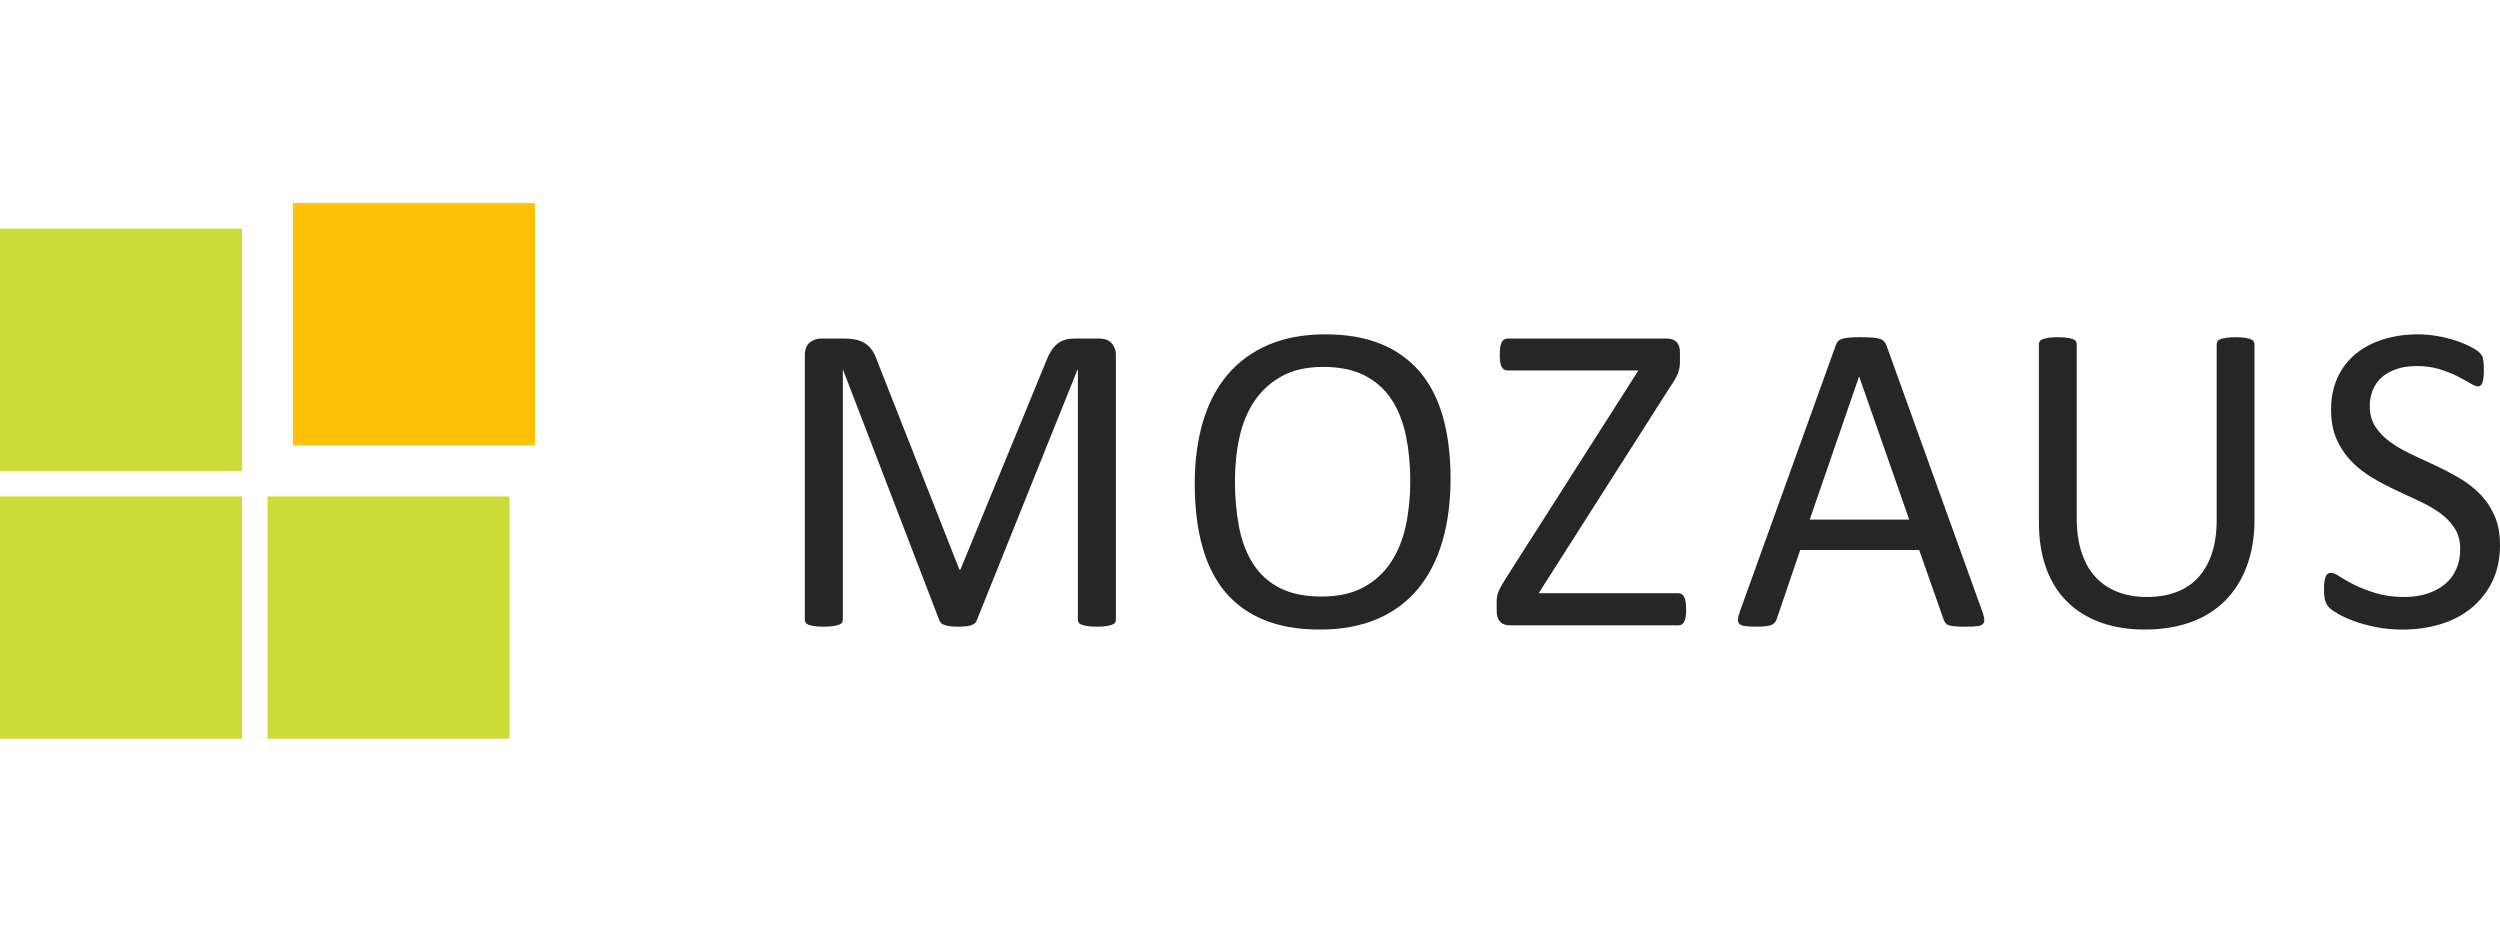 <svg width="160" height="60" viewBox="0 0 160 60" fill="none" xmlns="http://www.w3.org/2000/svg">
<rect y="14.633" width="15.49" height="15.51" fill="#CDDC39"/>
<rect y="31.773" width="15.49" height="15.51" fill="#CDDC39"/>
<path fill-rule="evenodd" clip-rule="evenodd" d="M17.121 47.283H32.611V31.773H17.121V47.283Z" fill="#CDDC39"/>
<path fill-rule="evenodd" clip-rule="evenodd" d="M18.75 28.51H34.24V13H18.75V28.51Z" fill="#FFC107"/>
<path fill-rule="evenodd" clip-rule="evenodd" d="M152.96 28.277C153.351 28.562 153.797 28.822 154.297 29.058C154.797 29.294 155.306 29.532 155.825 29.774C156.345 30.015 156.854 30.28 157.354 30.568C157.854 30.857 158.3 31.198 158.691 31.59C159.082 31.982 159.399 32.446 159.639 32.98C159.879 33.513 160 34.145 160 34.873C160 35.733 159.842 36.499 159.527 37.171C159.21 37.843 158.771 38.412 158.21 38.88C157.649 39.349 156.988 39.701 156.229 39.937C155.469 40.173 154.65 40.292 153.774 40.292C153.16 40.292 152.592 40.24 152.069 40.136C151.545 40.031 151.077 39.903 150.668 39.753C150.257 39.602 149.913 39.446 149.634 39.285C149.356 39.124 149.162 38.987 149.055 38.873C148.946 38.759 148.865 38.615 148.813 38.441C148.761 38.265 148.736 38.032 148.736 37.739C148.736 37.531 148.745 37.358 148.765 37.221C148.783 37.084 148.811 36.973 148.849 36.887C148.887 36.802 148.934 36.744 148.991 36.71C149.047 36.677 149.113 36.66 149.189 36.66C149.32 36.66 149.507 36.742 149.748 36.901C149.988 37.062 150.297 37.238 150.674 37.427C151.052 37.615 151.507 37.793 152.04 37.959C152.573 38.124 153.188 38.207 153.887 38.207C154.415 38.207 154.899 38.136 155.338 37.994C155.776 37.851 156.153 37.652 156.469 37.39C156.785 37.131 157.028 36.812 157.198 36.433C157.368 36.055 157.453 35.624 157.453 35.143C157.453 34.623 157.335 34.178 157.099 33.81C156.863 33.441 156.552 33.116 156.165 32.838C155.778 32.56 155.338 32.304 154.842 32.072C154.346 31.841 153.839 31.603 153.321 31.363C152.802 31.122 152.297 30.854 151.807 30.561C151.316 30.268 150.877 29.923 150.49 29.525C150.104 29.128 149.79 28.663 149.55 28.128C149.309 27.595 149.189 26.954 149.189 26.206C149.189 25.441 149.327 24.757 149.606 24.157C149.884 23.557 150.271 23.053 150.767 22.646C151.262 22.24 151.851 21.93 152.535 21.717C153.219 21.504 153.957 21.398 154.75 21.398C155.155 21.398 155.563 21.433 155.974 21.504C156.385 21.575 156.771 21.67 157.134 21.788C157.498 21.907 157.82 22.039 158.104 22.185C158.387 22.332 158.573 22.45 158.663 22.54C158.753 22.629 158.812 22.701 158.84 22.753C158.869 22.805 158.892 22.87 158.911 22.951C158.929 23.031 158.943 23.129 158.953 23.242C158.963 23.356 158.968 23.502 158.968 23.681C158.968 23.852 158.96 24.003 158.946 24.135C158.931 24.268 158.911 24.38 158.882 24.469C158.854 24.559 158.814 24.625 158.762 24.668C158.71 24.71 158.651 24.731 158.585 24.731C158.481 24.731 158.319 24.665 158.097 24.533C157.875 24.4 157.604 24.251 157.283 24.085C156.962 23.921 156.583 23.77 156.144 23.632C155.705 23.495 155.212 23.427 154.665 23.427C154.155 23.427 153.712 23.495 153.335 23.632C152.957 23.77 152.646 23.951 152.401 24.177C152.156 24.405 151.972 24.675 151.849 24.986C151.727 25.298 151.665 25.63 151.665 25.98C151.665 26.491 151.782 26.93 152.019 27.299C152.255 27.667 152.569 27.994 152.96 28.277ZM142.405 38.447C141.801 39.053 141.066 39.511 140.198 39.824C139.329 40.135 138.344 40.291 137.24 40.291C136.231 40.291 135.31 40.145 134.481 39.852C133.65 39.557 132.938 39.125 132.343 38.554C131.749 37.981 131.292 37.265 130.97 36.404C130.65 35.544 130.49 34.551 130.49 33.426V22.036C130.49 21.961 130.508 21.894 130.547 21.837C130.584 21.78 130.65 21.735 130.745 21.703C130.839 21.669 130.961 21.641 131.113 21.617C131.263 21.594 131.461 21.582 131.707 21.582C131.933 21.582 132.126 21.594 132.287 21.617C132.447 21.641 132.572 21.669 132.662 21.703C132.752 21.735 132.816 21.78 132.853 21.837C132.89 21.894 132.91 21.961 132.91 22.036V33.128C132.91 33.979 133.014 34.722 133.221 35.355C133.428 35.988 133.727 36.516 134.12 36.936C134.511 37.357 134.983 37.674 135.535 37.887C136.087 38.099 136.706 38.207 137.396 38.207C138.104 38.207 138.733 38.103 139.285 37.893C139.836 37.686 140.304 37.374 140.685 36.958C141.068 36.541 141.36 36.027 141.563 35.412C141.766 34.797 141.868 34.078 141.868 33.255V22.036C141.868 21.961 141.886 21.894 141.924 21.837C141.962 21.78 142.028 21.735 142.122 21.703C142.217 21.669 142.341 21.641 142.497 21.617C142.653 21.594 142.848 21.582 143.085 21.582C143.311 21.582 143.501 21.594 143.657 21.617C143.813 21.641 143.936 21.669 144.026 21.703C144.115 21.735 144.181 21.78 144.224 21.837C144.266 21.894 144.288 21.961 144.288 22.036V33.242C144.288 34.358 144.125 35.352 143.799 36.228C143.474 37.103 143.009 37.842 142.405 38.447ZM126.513 40.078C126.338 40.097 126.105 40.107 125.813 40.107C125.521 40.107 125.286 40.1 125.113 40.085C124.937 40.072 124.806 40.048 124.716 40.015C124.626 39.981 124.561 39.936 124.518 39.879C124.476 39.824 124.435 39.752 124.398 39.666L122.827 35.199H115.214L113.713 39.611C113.685 39.696 113.648 39.768 113.601 39.83C113.554 39.892 113.485 39.944 113.395 39.986C113.305 40.028 113.178 40.059 113.013 40.078C112.848 40.097 112.633 40.107 112.369 40.107C112.096 40.107 111.871 40.095 111.698 40.072C111.522 40.048 111.399 40.003 111.329 39.936C111.258 39.871 111.225 39.773 111.23 39.646C111.235 39.517 111.275 39.35 111.35 39.142L117.492 22.093C117.53 21.988 117.578 21.902 117.64 21.837C117.702 21.771 117.791 21.719 117.909 21.681C118.028 21.643 118.179 21.617 118.362 21.604C118.546 21.589 118.78 21.582 119.063 21.582C119.364 21.582 119.614 21.589 119.813 21.604C120.011 21.617 120.171 21.643 120.294 21.681C120.416 21.719 120.51 21.773 120.577 21.844C120.643 21.916 120.695 22.003 120.733 22.107L126.874 39.156C126.949 39.364 126.989 39.532 126.995 39.659C126.999 39.788 126.964 39.884 126.889 39.951C126.813 40.016 126.688 40.059 126.513 40.078ZM118.99 24.107H118.977L115.822 33.255H122.189L118.99 24.107ZM107.794 39.78C107.751 39.865 107.699 39.927 107.638 39.964C107.576 40.003 107.504 40.021 107.418 40.021H96.607C96.362 40.021 96.163 39.946 96.013 39.795C95.862 39.644 95.787 39.403 95.787 39.071V38.547C95.787 38.423 95.793 38.31 95.807 38.207C95.822 38.103 95.852 37.99 95.899 37.873C95.946 37.754 96.013 37.622 96.097 37.476C96.183 37.329 96.285 37.156 96.409 36.958L104.857 23.71H96.508C96.413 23.71 96.334 23.691 96.267 23.653C96.201 23.615 96.147 23.556 96.104 23.476C96.062 23.395 96.032 23.291 96.013 23.164C95.993 23.036 95.985 22.887 95.985 22.716C95.985 22.527 95.993 22.367 96.013 22.234C96.032 22.101 96.062 21.994 96.104 21.909C96.147 21.823 96.201 21.762 96.267 21.724C96.334 21.686 96.413 21.668 96.508 21.668H106.697C106.952 21.668 107.151 21.741 107.299 21.887C107.445 22.033 107.517 22.259 107.517 22.561V23.113C107.517 23.266 107.507 23.4 107.489 23.517C107.47 23.636 107.437 23.757 107.39 23.881C107.343 24.003 107.279 24.135 107.2 24.277C107.119 24.418 107.012 24.584 106.881 24.774L98.475 37.965H107.418C107.579 37.965 107.702 38.046 107.786 38.207C107.871 38.367 107.913 38.632 107.913 39.001C107.913 39.18 107.905 39.334 107.885 39.462C107.866 39.589 107.836 39.696 107.794 39.78ZM90.749 37.689C90.055 38.526 89.185 39.17 88.138 39.617C87.091 40.066 85.869 40.292 84.473 40.292C83.095 40.292 81.904 40.086 80.9 39.674C79.895 39.264 79.064 38.665 78.408 37.88C77.753 37.095 77.265 36.122 76.944 34.959C76.624 33.795 76.463 32.457 76.463 30.944C76.463 29.497 76.637 28.183 76.986 27.001C77.335 25.819 77.859 24.814 78.557 23.988C79.255 23.16 80.128 22.522 81.175 22.071C82.222 21.624 83.444 21.398 84.84 21.398C86.189 21.398 87.364 21.602 88.364 22.007C89.364 22.415 90.197 23.008 90.862 23.788C91.526 24.569 92.023 25.533 92.347 26.682C92.674 27.831 92.835 29.147 92.835 30.633C92.835 32.117 92.661 33.455 92.312 34.646C91.963 35.837 91.442 36.852 90.749 37.689ZM89.982 27.9C89.798 27.007 89.492 26.232 89.063 25.575C88.634 24.918 88.062 24.405 87.346 24.035C86.631 23.668 85.744 23.482 84.689 23.482C83.633 23.482 82.748 23.681 82.032 24.078C81.316 24.475 80.734 25.005 80.286 25.667C79.839 26.329 79.519 27.101 79.326 27.986C79.132 28.87 79.036 29.799 79.036 30.774C79.036 31.852 79.126 32.845 79.304 33.752C79.483 34.659 79.785 35.444 80.209 36.099C80.633 36.757 81.2 37.268 81.913 37.632C82.624 37.996 83.516 38.178 84.59 38.178C85.655 38.178 86.55 37.979 87.275 37.581C88.001 37.185 88.586 36.648 89.028 35.972C89.471 35.296 89.786 34.514 89.976 33.624C90.163 32.736 90.258 31.794 90.258 30.802C90.258 29.762 90.165 28.795 89.982 27.9ZM71.156 39.986C71.058 40.019 70.935 40.048 70.784 40.072C70.633 40.095 70.438 40.107 70.194 40.107C69.971 40.107 69.778 40.095 69.619 40.072C69.459 40.048 69.332 40.019 69.24 39.986C69.147 39.953 69.082 39.909 69.043 39.852C69.004 39.795 68.985 39.728 68.985 39.653V23.668H68.956L62.504 39.724C62.475 39.79 62.435 39.847 62.383 39.894C62.331 39.941 62.255 39.981 62.156 40.015C62.057 40.048 61.94 40.072 61.802 40.085C61.666 40.1 61.503 40.107 61.315 40.107C61.117 40.107 60.946 40.097 60.805 40.078C60.664 40.059 60.545 40.035 60.451 40.001C60.357 39.967 60.283 39.927 60.233 39.88C60.181 39.832 60.144 39.78 60.126 39.724L53.956 23.668H53.942V39.653C53.942 39.728 53.923 39.795 53.883 39.852C53.844 39.909 53.777 39.953 53.679 39.986C53.582 40.019 53.456 40.048 53.3 40.072C53.145 40.095 52.946 40.107 52.703 40.107C52.469 40.107 52.276 40.095 52.12 40.072C51.964 40.048 51.841 40.019 51.748 39.986C51.655 39.953 51.592 39.909 51.559 39.852C51.525 39.795 51.508 39.728 51.508 39.653V22.773C51.508 22.376 51.613 22.093 51.824 21.922C52.034 21.751 52.27 21.668 52.528 21.668H54.022C54.329 21.668 54.597 21.695 54.828 21.751C55.057 21.808 55.259 21.899 55.43 22.021C55.603 22.145 55.746 22.301 55.861 22.49C55.977 22.68 56.077 22.901 56.163 23.157L61.399 36.447H61.47L66.919 23.199C67.024 22.916 67.139 22.674 67.263 22.476C67.389 22.278 67.525 22.119 67.674 22.001C67.822 21.882 67.988 21.797 68.17 21.745C68.351 21.693 68.562 21.668 68.802 21.668H70.369C70.513 21.668 70.649 21.689 70.778 21.731C70.909 21.773 71.019 21.84 71.109 21.929C71.201 22.019 71.275 22.133 71.333 22.27C71.391 22.407 71.418 22.575 71.418 22.773V39.653C71.418 39.728 71.399 39.795 71.36 39.852C71.322 39.909 71.253 39.953 71.156 39.986Z" fill="#262626"/>
</svg>
